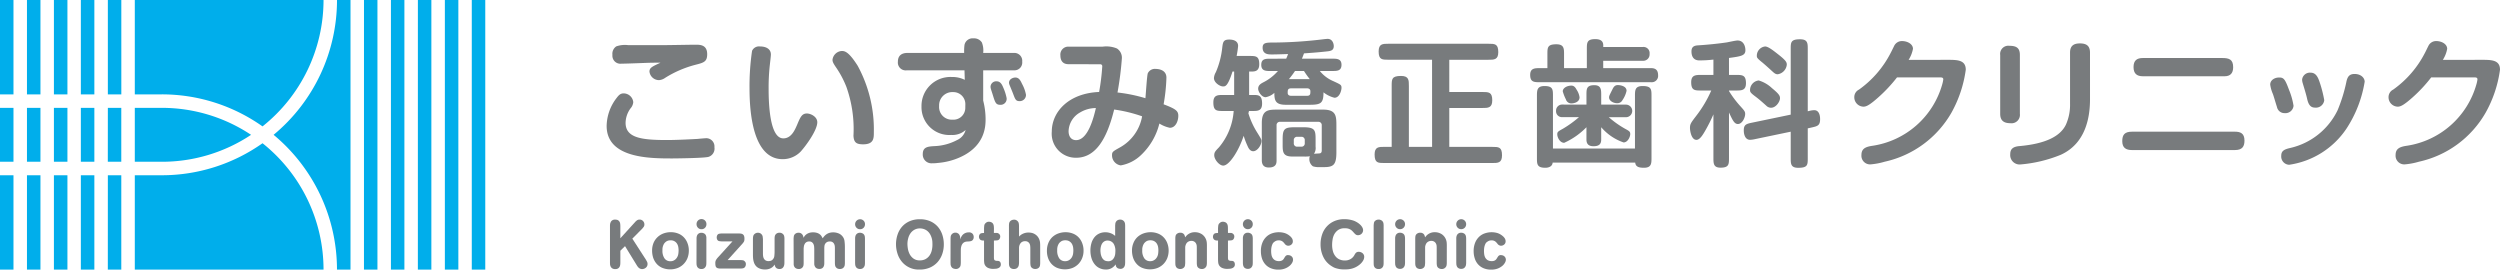 <svg xmlns="http://www.w3.org/2000/svg" width="262.834" height="28.346" viewBox="0 0 262.834 28.346">
  <g id="アートワーク_3" data-name="アートワーク 3" transform="translate(131.417 14.173)">
    <g id="グループ_37" data-name="グループ 37" transform="translate(-131.417 -14.173)">
      <g id="グループ_35" data-name="グループ 35">
        <path id="パス_173" data-name="パス 173" d="M65.218,25.053l1.541-1.694a1.183,1.183,0,0,1,.2-.187.455.455,0,0,1,.292-.086.465.465,0,0,1,.352.151.5.5,0,0,1,.144.36.421.421,0,0,1-.078.259c-.055.072-.106.137-.158.195l-1.032,1.037,1.442,2.234c.037.068.072.135.107.2a.5.5,0,0,1,.05.226.485.485,0,0,1-.177.394.6.6,0,0,1-.39.147.5.5,0,0,1-.205-.04.576.576,0,0,1-.157-.1.931.931,0,0,1-.115-.13,1.325,1.325,0,0,1-.088-.133l-1.235-2.009-.491.482v1.255a1.921,1.921,0,0,1-.012.193.637.637,0,0,1-.06.222.46.46,0,0,1-.159.185.507.507,0,0,1-.3.075.549.549,0,0,1-.318-.075.476.476,0,0,1-.168-.187.709.709,0,0,1-.067-.232c-.005-.079-.007-.146-.007-.2V23.813c0-.057,0-.129.007-.212a.677.677,0,0,1,.067-.238.43.43,0,0,1,.159-.194.517.517,0,0,1,.318-.083,1.132,1.132,0,0,1,.177.021.4.4,0,0,1,.219.13.477.477,0,0,1,.123.262,1.771,1.771,0,0,1,.02.279Z" fill="#787b7d"/>
        <path id="パス_174" data-name="パス 174" d="M68.558,26.351a2.1,2.1,0,0,1,.141-.788,1.817,1.817,0,0,1,.409-.612,1.874,1.874,0,0,1,.627-.4,2.209,2.209,0,0,1,.805-.14,2.065,2.065,0,0,1,.762.143,1.629,1.629,0,0,1,.633.439,1.753,1.753,0,0,1,.342.569,2.093,2.093,0,0,1,.142.784,2.144,2.144,0,0,1-.151.81,1.876,1.876,0,0,1-.416.623,1.814,1.814,0,0,1-.616.4,2.218,2.218,0,0,1-1.63-.029,1.646,1.646,0,0,1-.6-.451,1.858,1.858,0,0,1-.344-.632A2.45,2.45,0,0,1,68.558,26.351ZM70.5,25.264a1.2,1.2,0,0,0-.234.027.69.69,0,0,0-.285.151.766.766,0,0,0-.2.241,1.2,1.2,0,0,0-.1.263,1.092,1.092,0,0,0-.036.238c0,.071,0,.125,0,.158a1.393,1.393,0,0,0,.212.816.724.724,0,0,0,.641.306.7.7,0,0,0,.277-.051.735.735,0,0,0,.2-.115.8.8,0,0,0,.131-.129c.031-.044.058-.077.07-.1a1.011,1.011,0,0,0,.138-.378,3.142,3.142,0,0,0,.03-.363,2.441,2.441,0,0,0-.03-.342,1.08,1.08,0,0,0-.108-.32.8.8,0,0,0-.193-.234.81.81,0,0,0-.21-.119.874.874,0,0,0-.183-.044Z" fill="#787b7d"/>
        <path id="パス_175" data-name="パス 175" d="M73.755,24.1a.5.5,0,0,1-.378-.158.528.528,0,0,1-.146-.368.52.52,0,1,1,1.039,0,.526.526,0,0,1-.15.375A.5.5,0,0,1,73.755,24.1Zm-.524,1a.879.879,0,0,1,.043-.313.546.546,0,0,1,.1-.169.5.5,0,0,1,.371-.144.531.531,0,0,1,.23.047.424.424,0,0,1,.168.114.452.452,0,0,1,.085.154.821.821,0,0,1,.035.163c0,.052,0,.1,0,.143v2.519a1.856,1.856,0,0,1-.014.238.5.5,0,0,1-.094.229.422.422,0,0,1-.192.163.609.609,0,0,1-.215.04.53.53,0,0,1-.209-.036.434.434,0,0,1-.178-.118.493.493,0,0,1-.094-.163.819.819,0,0,1-.037-.177c0-.06-.006-.116-.006-.168Z" fill="#787b7d"/>
        <path id="パス_176" data-name="パス 176" d="M76.5,27.341H77.88l.172.015a.453.453,0,0,1,.168.05,1,1,0,0,1,.121.119.367.367,0,0,1,.074.249.472.472,0,0,1-.054.231.353.353,0,0,1-.237.2,1.449,1.449,0,0,1-.264.028H75.7a1.05,1.05,0,0,1-.229-.032.348.348,0,0,1-.155-.087.333.333,0,0,1-.087-.168,1.347,1.347,0,0,1-.024-.281.623.623,0,0,1,.076-.338,1.8,1.8,0,0,1,.155-.216l1.575-1.735H75.842a2.037,2.037,0,0,1-.243-.029.3.3,0,0,1-.2-.166.529.529,0,0,1-.048-.224.546.546,0,0,1,.042-.2.308.308,0,0,1,.194-.177,1.521,1.521,0,0,1,.247-.033h1.814c.076,0,.152,0,.224.012a.508.508,0,0,1,.2.061.386.386,0,0,1,.141.158.753.753,0,0,1,.053.309c0,.063,0,.118-.008.162a.509.509,0,0,1-.035.13.791.791,0,0,1-.077.126c-.031.043-.074.094-.125.151Z" fill="#787b7d"/>
        <path id="パス_177" data-name="パス 177" d="M82.468,27.579c0,.052,0,.119-.009.2a.712.712,0,0,1-.064.231.477.477,0,0,1-.154.191.463.463,0,0,1-.295.08.543.543,0,0,1-.256-.055.428.428,0,0,1-.148-.129.554.554,0,0,1-.072-.152c-.015-.054-.024-.1-.03-.13-.023.034-.058.078-.1.137a.838.838,0,0,1-.187.172,1.156,1.156,0,0,1-.3.147,1.42,1.42,0,0,1-.442.061,1.547,1.547,0,0,1-.351-.04,1.323,1.323,0,0,1-.282-.1.938.938,0,0,1-.351-.288,1.146,1.146,0,0,1-.181-.372,1.98,1.98,0,0,1-.073-.4c-.009-.134-.014-.26-.014-.375V25.151a1.886,1.886,0,0,1,.021-.277.433.433,0,0,1,.136-.262.594.594,0,0,1,.151-.1.5.5,0,0,1,.211-.042.522.522,0,0,1,.234.047.416.416,0,0,1,.154.119.456.456,0,0,1,.119.255c.012.094.022.187.026.278V26.63c0,.072,0,.156.013.252a.893.893,0,0,0,.069.271.533.533,0,0,0,.178.213.579.579,0,0,0,.339.086.977.977,0,0,0,.2-.028.466.466,0,0,0,.243-.16.6.6,0,0,0,.154-.345,3.885,3.885,0,0,0,.028-.462V25.095a1.488,1.488,0,0,1,.021-.253.456.456,0,0,1,.136-.245.43.43,0,0,1,.148-.093.551.551,0,0,1,.214-.036.52.52,0,0,1,.218.042.638.638,0,0,1,.149.1.442.442,0,0,1,.125.23,1.138,1.138,0,0,1,.026.244Z" fill="#787b7d"/>
        <path id="パス_178" data-name="パス 178" d="M83.433,25.1c0-.082.014-.166.023-.251a.436.436,0,0,1,.119-.238.612.612,0,0,1,.151-.1.556.556,0,0,1,.226-.042.486.486,0,0,1,.253.057.517.517,0,0,1,.155.141.575.575,0,0,1,.084.175c.018.059.028.114.038.161a1.582,1.582,0,0,1,.093-.161.827.827,0,0,1,.18-.187,1.014,1.014,0,0,1,.285-.158,1.205,1.205,0,0,1,.435-.07,1.32,1.32,0,0,1,.446.066.9.9,0,0,1,.293.162.765.765,0,0,1,.171.206c.04.072.076.136.106.193a2.046,2.046,0,0,1,.164-.215,1.214,1.214,0,0,1,.223-.2,1.093,1.093,0,0,1,.306-.151,1.345,1.345,0,0,1,.421-.059,1.445,1.445,0,0,1,.5.088.968.968,0,0,1,.417.273.956.956,0,0,1,.263.542,5.044,5.044,0,0,1,.041.659v1.633a1.782,1.782,0,0,1-.016.243.456.456,0,0,1-.1.233.412.412,0,0,1-.186.141.622.622,0,0,1-.224.04.6.6,0,0,1-.238-.044.4.4,0,0,1-.141-.1.423.423,0,0,1-.123-.236,1.861,1.861,0,0,1-.022-.259V26.112c0-.058,0-.129-.01-.213a.7.7,0,0,0-.066-.241.485.485,0,0,0-.162-.193.507.507,0,0,0-.31-.08.734.734,0,0,0-.205.032.529.529,0,0,0-.34.4,2,2,0,0,0-.022.284v1.524c0,.053,0,.116-.01.191a.6.6,0,0,1-.063.213.43.43,0,0,1-.155.173.509.509,0,0,1-.289.072.683.683,0,0,1-.116-.009.319.319,0,0,1-.086-.022.431.431,0,0,1-.2-.125.6.6,0,0,1-.136-.363c0-.062,0-.117,0-.166V26.184c0-.063-.007-.141-.012-.234a.858.858,0,0,0-.062-.263.552.552,0,0,0-.158-.212.466.466,0,0,0-.3-.09.826.826,0,0,0-.156.017.478.478,0,0,0-.195.1.444.444,0,0,0-.125.155.758.758,0,0,0-.071.187c-.013.065-.021.13-.029.2s-.007.129-.007.187v1.394a2.17,2.17,0,0,1-.015.252.5.5,0,0,1-.107.238.533.533,0,0,1-.144.112.5.5,0,0,1-.249.055.671.671,0,0,1-.081-.006.427.427,0,0,1-.115-.025.438.438,0,0,1-.2-.118.409.409,0,0,1-.1-.162.512.512,0,0,1-.037-.173c0-.058,0-.11,0-.159Z" fill="#787b7d"/>
        <path id="パス_179" data-name="パス 179" d="M90.425,24.1a.5.5,0,0,1-.378-.158.523.523,0,0,1-.145-.368.526.526,0,0,1,.523-.525.518.518,0,0,1,.363.147.508.508,0,0,1,.152.378.525.525,0,0,1-.149.375A.5.5,0,0,1,90.425,24.1Zm-.523,1a.906.906,0,0,1,.042-.313.529.529,0,0,1,.1-.169.5.5,0,0,1,.137-.1.5.5,0,0,1,.233-.047.516.516,0,0,1,.228.047.4.4,0,0,1,.17.114.409.409,0,0,1,.086.154.6.6,0,0,1,.032.163c0,.052.007.1.007.143v2.519a2.058,2.058,0,0,1-.014.238.5.5,0,0,1-.094.229.428.428,0,0,1-.19.163.624.624,0,0,1-.217.04.561.561,0,0,1-.211-.036.454.454,0,0,1-.176-.118.493.493,0,0,1-.094-.163.761.761,0,0,1-.035-.177c0-.06-.007-.116-.007-.168Z" fill="#787b7d"/>
        <path id="パス_180" data-name="パス 180" d="M94.2,25.695a3.148,3.148,0,0,1,.157-1.006,2.439,2.439,0,0,1,.467-.843,2.272,2.272,0,0,1,.785-.579,2.639,2.639,0,0,1,1.108-.217,2.678,2.678,0,0,1,1.06.2,2.279,2.279,0,0,1,.789.555,2.45,2.45,0,0,1,.491.84,3.212,3.212,0,0,1,.17,1.048,3.054,3.054,0,0,1-.174,1.037,2.5,2.5,0,0,1-.5.843,2.34,2.34,0,0,1-.805.566,2.714,2.714,0,0,1-1.088.2,2.287,2.287,0,0,1-1.867-.852,2.536,2.536,0,0,1-.446-.852A3.226,3.226,0,0,1,94.2,25.695Zm2.516-1.681a1.173,1.173,0,0,0-.573.137,1.261,1.261,0,0,0-.413.365,1.643,1.643,0,0,0-.244.526,2.319,2.319,0,0,0-.084.624,3.664,3.664,0,0,0,.051.51,1.96,1.96,0,0,0,.192.559,1.351,1.351,0,0,0,.4.454,1.1,1.1,0,0,0,.666.187,1.243,1.243,0,0,0,.57-.125,1.229,1.229,0,0,0,.416-.35,1.524,1.524,0,0,0,.253-.53,2.619,2.619,0,0,0,.081-.668q0-.087-.006-.249a1.848,1.848,0,0,0-.054-.361,1.906,1.906,0,0,0-.153-.405,1.332,1.332,0,0,0-.291-.378,1.159,1.159,0,0,0-.375-.22A1.252,1.252,0,0,0,96.713,24.014Z" fill="#787b7d"/>
        <path id="パス_181" data-name="パス 181" d="M99.936,25.129a2.515,2.515,0,0,1,.016-.269.464.464,0,0,1,.143-.263.505.505,0,0,1,.136-.093.466.466,0,0,1,.215-.044.41.41,0,0,1,.225.053.4.4,0,0,1,.162.128.819.819,0,0,1,.082.165.563.563,0,0,1,.031.166,1.167,1.167,0,0,1,0,.12v.087a1.317,1.317,0,0,1,.062-.166.8.8,0,0,1,.082-.158.83.83,0,0,1,.319-.317.891.891,0,0,1,.427-.108.5.5,0,0,1,.415.148.514.514,0,0,1,.118.335.461.461,0,0,1-.121.338.394.394,0,0,1-.182.1,1.04,1.04,0,0,1-.2.032c-.051.005-.1.007-.144.007a.64.64,0,0,0-.143.016.581.581,0,0,0-.322.15.71.71,0,0,0-.169.267,1.34,1.34,0,0,0-.068.324c-.006.114-.007.223-.007.324V27.6a2.083,2.083,0,0,1-.021.27.414.414,0,0,1-.126.257.484.484,0,0,1-.38.151.725.725,0,0,1-.188-.03.428.428,0,0,1-.207-.111.51.51,0,0,1-.108-.166.594.594,0,0,1-.044-.187c0-.065-.007-.126-.007-.184Z" fill="#787b7d"/>
        <path id="パス_182" data-name="パス 182" d="M104.491,24.489h.192c.047,0,.087,0,.121,0a.341.341,0,0,1,.086.015c.019.008.044.016.068.027a.746.746,0,0,1,.125.108.349.349,0,0,1,.074.244.422.422,0,0,1-.049.194.307.307,0,0,1-.213.183,2.363,2.363,0,0,1-.4.025v1.789c0,.157.027.255.088.293a.55.55,0,0,0,.286.057.4.4,0,0,1,.177.037.253.253,0,0,1,.111.094.5.5,0,0,1,.05.121.6.6,0,0,1,.013.122.378.378,0,0,1-.084.26.5.5,0,0,1-.2.139.916.916,0,0,1-.248.059c-.09,0-.172.011-.242.011a1.31,1.31,0,0,1-.565-.1.733.733,0,0,1-.291-.241.647.647,0,0,1-.116-.321,3.058,3.058,0,0,1-.019-.34V25.289c-.059,0-.117,0-.176-.007a.483.483,0,0,1-.16-.043.5.5,0,0,1-.047-.03.2.2,0,0,1-.064-.064.435.435,0,0,1-.058-.1.4.4,0,0,1-.028-.153.381.381,0,0,1,.038-.183.309.309,0,0,1,.218-.19,1.55,1.55,0,0,1,.277-.025v-.51c.006-.082.014-.169.023-.26a.41.41,0,0,1,.116-.244c.013-.014.051-.045.11-.094a.439.439,0,0,1,.277-.072.537.537,0,0,1,.2.037.423.423,0,0,1,.18.118.488.488,0,0,1,.091.165.779.779,0,0,1,.035.183c0,.064.01.121.01.174Z" fill="#787b7d"/>
        <path id="パス_183" data-name="パス 183" d="M107.136,24.871c.027-.028.068-.066.119-.114a1.21,1.21,0,0,1,.2-.14,1.524,1.524,0,0,1,.293-.119,1.4,1.4,0,0,1,.385-.05,1.657,1.657,0,0,1,.334.036,1.06,1.06,0,0,1,.336.137,1.109,1.109,0,0,1,.314.284,1.193,1.193,0,0,1,.164.316,1.228,1.228,0,0,1,.066.317c.006.1.011.2.011.284v1.82a1.524,1.524,0,0,1-.02.255.4.4,0,0,1-.117.241.48.48,0,0,1-.155.1.562.562,0,0,1-.218.04.537.537,0,0,1-.358-.116.381.381,0,0,1-.141-.24,2.22,2.22,0,0,1-.027-.271V26.174c0-.082,0-.172-.01-.267a.745.745,0,0,0-.06-.266.523.523,0,0,0-.169-.2.528.528,0,0,0-.323-.083.587.587,0,0,0-.208.032.6.6,0,0,0-.139.069.57.57,0,0,0-.157.169.834.834,0,0,0-.089.2.963.963,0,0,0-.032.212c0,.073,0,.138,0,.2V27.59a1.5,1.5,0,0,1-.022.26.5.5,0,0,1-.1.244.424.424,0,0,1-.181.145.614.614,0,0,1-.229.043l-.07,0a.418.418,0,0,1-.12-.026.427.427,0,0,1-.192-.106.507.507,0,0,1-.1-.16.56.56,0,0,1-.038-.177,1.647,1.647,0,0,1-.008-.167v-3.92a1.882,1.882,0,0,1,.02-.259.46.46,0,0,1,.137-.237.547.547,0,0,1,.175-.1.536.536,0,0,1,.186-.033l.093,0a.391.391,0,0,1,.12.032.488.488,0,0,1,.283.287,1.046,1.046,0,0,1,.035.177c0,.059.008.114.008.161Z" fill="#787b7d"/>
        <path id="パス_184" data-name="パス 184" d="M110.068,26.346a2.046,2.046,0,0,1,.146-.787,1.777,1.777,0,0,1,.4-.611,1.877,1.877,0,0,1,.626-.394,2.225,2.225,0,0,1,.8-.14,2.061,2.061,0,0,1,.761.143,1.656,1.656,0,0,1,.634.438,1.787,1.787,0,0,1,.341.569,2.126,2.126,0,0,1,.141.782,2.043,2.043,0,0,1-.153.809,1.865,1.865,0,0,1-.411.622,1.838,1.838,0,0,1-.617.4,2.226,2.226,0,0,1-1.628-.029,1.682,1.682,0,0,1-.6-.45,1.832,1.832,0,0,1-.34-.632A2.256,2.256,0,0,1,110.068,26.346ZM112,25.261a1.132,1.132,0,0,0-.232.027.684.684,0,0,0-.287.151.71.71,0,0,0-.2.241,1.062,1.062,0,0,0-.1.262,1.384,1.384,0,0,0-.035.238c0,.071,0,.124,0,.158a1.425,1.425,0,0,0,.211.814.723.723,0,0,0,.639.307.716.716,0,0,0,.279-.051.734.734,0,0,0,.2-.115.7.7,0,0,0,.131-.129.791.791,0,0,0,.073-.1,1.081,1.081,0,0,0,.138-.377,2.715,2.715,0,0,0,.028-.363,2.169,2.169,0,0,0-.028-.341,1.136,1.136,0,0,0-.109-.319.771.771,0,0,0-.4-.353.9.9,0,0,0-.186-.043C112.069,25.263,112.028,25.261,112,25.261Z" fill="#787b7d"/>
        <path id="パス_185" data-name="パス 185" d="M117.241,23.726c0-.067.011-.131.016-.194a.394.394,0,0,1,.049-.173.462.462,0,0,1,.189-.206.548.548,0,0,1,.272-.067.532.532,0,0,1,.237.051.515.515,0,0,1,.158.119.421.421,0,0,1,.085.147.588.588,0,0,1,.037.166c0,.057.008.113.008.165v3.853c0,.057-.006.126-.011.2a.69.69,0,0,1-.061.222.469.469,0,0,1-.153.18.457.457,0,0,1-.287.077.947.947,0,0,1-.2-.037.377.377,0,0,1-.176-.12.37.37,0,0,1-.086-.163c-.009-.053-.017-.1-.021-.151a1.418,1.418,0,0,1-.394.374,1.16,1.16,0,0,1-.657.165,1.488,1.488,0,0,1-.6-.122,1.4,1.4,0,0,1-.509-.369,1.9,1.9,0,0,1-.362-.631,2.862,2.862,0,0,1-.039-1.611,1.82,1.82,0,0,1,.291-.609,1.392,1.392,0,0,1,.494-.417,1.484,1.484,0,0,1,.7-.155,1.39,1.39,0,0,1,.355.041,1.585,1.585,0,0,1,.28.093.986.986,0,0,1,.219.122c.062.046.118.086.165.119Zm-.791,1.563a.648.648,0,0,0-.359.094.7.7,0,0,0-.233.241,1.133,1.133,0,0,0-.125.332,1.711,1.711,0,0,0-.04.37,1.385,1.385,0,0,0,.013.209,1.421,1.421,0,0,0,.131.507.714.714,0,0,0,.152.221.544.544,0,0,0,.26.165.945.945,0,0,0,.243.037.636.636,0,0,0,.448-.146.849.849,0,0,0,.232-.332,1.162,1.162,0,0,0,.081-.362c.006-.118.012-.2.012-.233a1.473,1.473,0,0,0-.137-.679.737.737,0,0,0-.166-.226.8.8,0,0,0-.187-.126.716.716,0,0,0-.181-.058A.984.984,0,0,0,116.45,25.289Z" fill="#787b7d"/>
        <path id="パス_186" data-name="パス 186" d="M119.011,26.346a2.028,2.028,0,0,1,.146-.787,1.772,1.772,0,0,1,.4-.611,1.872,1.872,0,0,1,.627-.394,2.218,2.218,0,0,1,.8-.14,2.06,2.06,0,0,1,.763.143,1.646,1.646,0,0,1,.631.438,1.772,1.772,0,0,1,.344.569,2.227,2.227,0,0,1-.01,1.591,1.887,1.887,0,0,1-.414.622,1.854,1.854,0,0,1-.616.4,2.231,2.231,0,0,1-1.63-.029,1.624,1.624,0,0,1-.592-.45,1.788,1.788,0,0,1-.342-.632A2.372,2.372,0,0,1,119.011,26.346Zm1.933-1.085a1.171,1.171,0,0,0-.232.027.69.69,0,0,0-.285.151.772.772,0,0,0-.2.241,1.123,1.123,0,0,0-.1.262,1.165,1.165,0,0,0-.039.238c0,.071,0,.124,0,.158a1.379,1.379,0,0,0,.213.814.72.72,0,0,0,.634.307.738.738,0,0,0,.284-.051.846.846,0,0,0,.332-.244c.031-.044.056-.078.07-.1a.988.988,0,0,0,.137-.377,2.879,2.879,0,0,0,.027-.363,2.294,2.294,0,0,0-.027-.341,1.024,1.024,0,0,0-.11-.319.74.74,0,0,0-.191-.234.834.834,0,0,0-.211-.119.847.847,0,0,0-.184-.043C121.009,25.263,120.97,25.261,120.944,25.261Z" fill="#787b7d"/>
        <path id="パス_187" data-name="パス 187" d="M126.885,27.62a1.615,1.615,0,0,1-.02.248.472.472,0,0,1-.1.226.531.531,0,0,1-.15.127.5.5,0,0,1-.266.061.564.564,0,0,1-.234-.047.657.657,0,0,1-.154-.1.409.409,0,0,1-.115-.24,1.572,1.572,0,0,1-.022-.241V26.058c0-.074,0-.148-.009-.224a.618.618,0,0,0-.067-.223.506.506,0,0,0-.2-.215.557.557,0,0,0-.285-.072.642.642,0,0,0-.393.122.54.54,0,0,0-.15.168.837.837,0,0,0-.08.188.753.753,0,0,0-.034.19v1.665c-.007.081-.014.163-.023.244a.405.405,0,0,1-.109.222.556.556,0,0,1-.178.119.575.575,0,0,1-.209.04.481.481,0,0,1-.184-.03.414.414,0,0,1-.19-.106.429.429,0,0,1-.1-.16.542.542,0,0,1-.04-.177c0-.06-.007-.113-.007-.162V25.084a1.518,1.518,0,0,1,.023-.269.413.413,0,0,1,.154-.241.729.729,0,0,1,.133-.072.505.505,0,0,1,.2-.036c.021,0,.048,0,.084,0a.452.452,0,0,1,.133.036.4.4,0,0,1,.236.213,2.1,2.1,0,0,1,.074.236c.027-.039.067-.087.117-.149a.991.991,0,0,1,.2-.177,1.231,1.231,0,0,1,.29-.148,1.109,1.109,0,0,1,.4-.062,1.35,1.35,0,0,1,.45.065,1.523,1.523,0,0,1,.308.151,1.211,1.211,0,0,1,.283.279,1.329,1.329,0,0,1,.16.307,1.306,1.306,0,0,1,.064.3c.007.1.012.188.012.27Z" fill="#787b7d"/>
        <path id="パス_188" data-name="パス 188" d="M129.1,24.489h.188c.053,0,.094,0,.127,0a.316.316,0,0,1,.084.015c.019.008.045.016.066.027a.616.616,0,0,1,.128.108.354.354,0,0,1,.074.244.435.435,0,0,1-.049.194.31.31,0,0,1-.211.183,2.4,2.4,0,0,1-.407.025v1.789c0,.157.029.255.088.293a.553.553,0,0,0,.286.057.442.442,0,0,1,.181.037.277.277,0,0,1,.106.094.357.357,0,0,1,.05.121.538.538,0,0,1,.014.122.373.373,0,0,1-.084.26.525.525,0,0,1-.2.139.955.955,0,0,1-.256.059c-.088,0-.168.011-.24.011a1.3,1.3,0,0,1-.561-.1.733.733,0,0,1-.293-.241.722.722,0,0,1-.115-.321,3.064,3.064,0,0,1-.02-.34V25.289c-.06,0-.121,0-.175-.007a.432.432,0,0,1-.159-.043.2.2,0,0,1-.047-.03.269.269,0,0,1-.069-.064.718.718,0,0,1-.057-.1.406.406,0,0,1-.024-.153.394.394,0,0,1,.037-.183.308.308,0,0,1,.22-.19,1.518,1.518,0,0,1,.274-.025v-.51c.007-.082.013-.169.024-.26a.418.418,0,0,1,.113-.244c.015-.014.053-.045.112-.094a.439.439,0,0,1,.275-.072.54.54,0,0,1,.2.037.411.411,0,0,1,.18.118.515.515,0,0,1,.094.165.9.9,0,0,1,.035.183c.005.064.007.121.007.174Z" fill="#787b7d"/>
        <path id="パス_189" data-name="パス 189" d="M131.192,24.094a.485.485,0,0,1-.374-.157.525.525,0,0,1-.148-.367.521.521,0,0,1,.522-.525.5.5,0,0,1,.362.147.49.49,0,0,1,.154.378.512.512,0,0,1-.149.374A.5.5,0,0,1,131.192,24.094Zm-.522,1a.833.833,0,0,1,.044-.312.585.585,0,0,1,.1-.169.524.524,0,0,1,.14-.1.5.5,0,0,1,.233-.047.522.522,0,0,1,.228.047.428.428,0,0,1,.17.114.449.449,0,0,1,.084.154.734.734,0,0,1,.031.162.926.926,0,0,1,.008.143V27.6a2.032,2.032,0,0,1-.013.237.53.53,0,0,1-.093.229.434.434,0,0,1-.193.163.616.616,0,0,1-.217.04.547.547,0,0,1-.207-.036.477.477,0,0,1-.179-.117.517.517,0,0,1-.092-.164.7.7,0,0,1-.035-.176q-.009-.09-.009-.168Z" fill="#787b7d"/>
        <path id="パス_190" data-name="パス 190" d="M134.468,27.452a.684.684,0,0,0,.228-.032.535.535,0,0,0,.158-.083.591.591,0,0,0,.1-.108c.026-.037.05-.077.073-.115a1.269,1.269,0,0,1,.131-.193.322.322,0,0,1,.268-.1.638.638,0,0,1,.177.028.475.475,0,0,1,.169.09.465.465,0,0,1,.124.155.487.487,0,0,1,.045.216.666.666,0,0,1-.091.312,1.159,1.159,0,0,1-.286.339,1.665,1.665,0,0,1-.48.274,1.858,1.858,0,0,1-.674.112,2.024,2.024,0,0,1-.823-.155,1.57,1.57,0,0,1-.574-.417,1.756,1.756,0,0,1-.34-.615,2.5,2.5,0,0,1-.11-.746,2.291,2.291,0,0,1,.155-.893,1.76,1.76,0,0,1,.413-.621,1.625,1.625,0,0,1,.6-.367,2.2,2.2,0,0,1,.725-.118,2.175,2.175,0,0,1,.6.085,1.616,1.616,0,0,1,.564.318,1.043,1.043,0,0,1,.232.273.582.582,0,0,1,.068.274.425.425,0,0,1-.148.343.487.487,0,0,1-.327.125.385.385,0,0,1-.193-.044.524.524,0,0,1-.137-.1.709.709,0,0,1-.066-.079.378.378,0,0,0-.063-.079.843.843,0,0,0-.187-.17.644.644,0,0,0-.366-.09.655.655,0,0,0-.4.116,1.1,1.1,0,0,0-.123.093.506.506,0,0,0-.126.173,1.317,1.317,0,0,0-.1.293,1.985,1.985,0,0,0-.043.446,2.127,2.127,0,0,0,.029.368.938.938,0,0,0,.119.344.719.719,0,0,0,.253.252A.823.823,0,0,0,134.468,27.452Z" fill="#787b7d"/>
        <path id="パス_191" data-name="パス 191" d="M141.362,24a1.141,1.141,0,0,0-.687.187,1.365,1.365,0,0,0-.4.453,1.7,1.7,0,0,0-.179.561,3.476,3.476,0,0,0-.045.517,2.508,2.508,0,0,0,.1.748,1.476,1.476,0,0,0,.286.521,1.076,1.076,0,0,0,.421.3,1.346,1.346,0,0,0,.513.1,1.182,1.182,0,0,0,.6-.141,1.047,1.047,0,0,0,.375-.349c.023-.038.046-.075.064-.11a1.022,1.022,0,0,1,.066-.112.556.556,0,0,1,.127-.134.4.4,0,0,1,.245-.067.631.631,0,0,1,.382.129.486.486,0,0,1,.139.165.448.448,0,0,1,.055.23c0,.023,0,.059-.008.105a1.09,1.09,0,0,1-.041.161,1.221,1.221,0,0,1-.167.283,1.434,1.434,0,0,1-.23.241,2.1,2.1,0,0,1-.41.279,2.05,2.05,0,0,1-.416.166,2.576,2.576,0,0,1-.408.076c-.129.011-.258.017-.377.017a3.3,3.3,0,0,1-.494-.031,3.1,3.1,0,0,1-.369-.081,1.561,1.561,0,0,1-.274-.1,1.93,1.93,0,0,1-.192-.109,2.334,2.334,0,0,1-.451-.348,2.229,2.229,0,0,1-.386-.5,2.817,2.817,0,0,1-.266-.663,3.056,3.056,0,0,1-.1-.815A3.157,3.157,0,0,1,139,24.651a2.315,2.315,0,0,1,1.275-1.4,2.6,2.6,0,0,1,1.067-.208,2.979,2.979,0,0,1,.564.051,2.735,2.735,0,0,1,.471.129,2.475,2.475,0,0,1,.322.166,1.964,1.964,0,0,1,.3.23,1.135,1.135,0,0,1,.221.281.607.607,0,0,1,.087.3.493.493,0,0,1-.05.223.569.569,0,0,1-.127.169.553.553,0,0,1-.166.1.534.534,0,0,1-.179.035.393.393,0,0,1-.265-.082,1.543,1.543,0,0,1-.134-.126c-.026-.029-.054-.057-.079-.087s-.049-.057-.079-.086a.987.987,0,0,0-.1-.1.764.764,0,0,0-.164-.118,1.171,1.171,0,0,0-.254-.1A1.349,1.349,0,0,0,141.362,24Z" fill="#787b7d"/>
        <path id="パス_192" data-name="パス 192" d="M145.465,27.642c0,.038,0,.092-.008.165a.587.587,0,0,1-.054.213.475.475,0,0,1-.461.262.54.54,0,0,1-.3-.069.427.427,0,0,1-.159-.169.541.541,0,0,1-.058-.209c0-.071-.007-.134-.007-.188V23.7a2.548,2.548,0,0,1,.03-.259.364.364,0,0,1,.143-.237.508.508,0,0,1,.346-.115l.083,0a.462.462,0,0,1,.14.043.418.418,0,0,1,.175.115.521.521,0,0,1,.092.155.693.693,0,0,1,.032.168c.005.058.008.111.008.159Z" fill="#787b7d"/>
        <path id="パス_193" data-name="パス 193" d="M147.2,24.094a.491.491,0,0,1-.377-.157.52.52,0,0,1-.147-.367.526.526,0,0,1,.524-.525.512.512,0,0,1,.361.147.5.5,0,0,1,.155.378.512.512,0,0,1-.154.374A.491.491,0,0,1,147.2,24.094Zm-.524,1a.806.806,0,0,1,.046-.312.475.475,0,0,1,.1-.169.513.513,0,0,1,.136-.1.5.5,0,0,1,.233-.047.539.539,0,0,1,.231.047.406.406,0,0,1,.168.114.438.438,0,0,1,.086.154.734.734,0,0,1,.031.162,1.306,1.306,0,0,1,.01.143V27.6a2.017,2.017,0,0,1-.017.237.525.525,0,0,1-.091.229.425.425,0,0,1-.2.163.586.586,0,0,1-.212.04.549.549,0,0,1-.21-.036.454.454,0,0,1-.179-.117.427.427,0,0,1-.089-.164.7.7,0,0,1-.04-.176c0-.06-.006-.116-.006-.168Z" fill="#787b7d"/>
        <path id="パス_194" data-name="パス 194" d="M152.106,27.62a1.5,1.5,0,0,1-.019.248.452.452,0,0,1-.1.226.577.577,0,0,1-.15.127.509.509,0,0,1-.266.061.537.537,0,0,1-.233-.047.58.58,0,0,1-.156-.1.438.438,0,0,1-.117-.24,2.035,2.035,0,0,1-.02-.241V26.058a2.115,2.115,0,0,0-.009-.224.618.618,0,0,0-.067-.223.506.506,0,0,0-.2-.215.555.555,0,0,0-.286-.072.645.645,0,0,0-.391.122.549.549,0,0,0-.152.168.941.941,0,0,0-.08.188.748.748,0,0,0-.032.19c0,.062,0,.119,0,.172v1.493c-.008.081-.013.163-.023.244a.4.4,0,0,1-.108.222.48.48,0,0,1-.18.119.565.565,0,0,1-.207.04.487.487,0,0,1-.185-.03.414.414,0,0,1-.19-.106.474.474,0,0,1-.1-.16.6.6,0,0,1-.039-.177c-.005-.06-.007-.113-.007-.162V25.084a1.865,1.865,0,0,1,.022-.269.421.421,0,0,1,.158-.241.657.657,0,0,1,.132-.072.5.5,0,0,1,.2-.036c.019,0,.047,0,.084,0a.437.437,0,0,1,.13.036.4.4,0,0,1,.237.213c.033.09.056.168.074.236.026-.039.068-.087.117-.149a1.006,1.006,0,0,1,.2-.177,1.185,1.185,0,0,1,.289-.148,1.109,1.109,0,0,1,.4-.062,1.313,1.313,0,0,1,.448.065,1.435,1.435,0,0,1,.309.151,1.174,1.174,0,0,1,.283.279,1.151,1.151,0,0,1,.158.307,1.175,1.175,0,0,1,.067.3c.006.1.011.188.011.27Z" fill="#787b7d"/>
        <path id="パス_195" data-name="パス 195" d="M153.626,24.094a.5.5,0,0,1-.377-.157.519.519,0,0,1-.146-.367.526.526,0,0,1,.523-.525.519.519,0,0,1,.516.525.522.522,0,0,1-.151.374A.5.5,0,0,1,153.626,24.094Zm-.523,1a.854.854,0,0,1,.044-.312.633.633,0,0,1,.1-.169.541.541,0,0,1,.14-.1.484.484,0,0,1,.231-.047.525.525,0,0,1,.23.047.406.406,0,0,1,.168.114.4.4,0,0,1,.086.154.879.879,0,0,1,.033.162c0,.053.008.1.008.143V27.6a1.526,1.526,0,0,1-.018.237.482.482,0,0,1-.092.229.424.424,0,0,1-.193.163.6.6,0,0,1-.213.04.526.526,0,0,1-.207-.036.448.448,0,0,1-.181-.117.513.513,0,0,1-.091-.164.8.8,0,0,1-.037-.176c0-.06-.007-.116-.007-.168Z" fill="#787b7d"/>
        <path id="パス_196" data-name="パス 196" d="M156.839,27.452a.714.714,0,0,0,.232-.032.505.505,0,0,0,.155-.083.476.476,0,0,0,.1-.108,1.341,1.341,0,0,0,.076-.115,1.335,1.335,0,0,1,.13-.193.321.321,0,0,1,.267-.1.662.662,0,0,1,.178.028.477.477,0,0,1,.292.245.517.517,0,0,1,.049.216.714.714,0,0,1-.1.312,1.182,1.182,0,0,1-.284.339,1.723,1.723,0,0,1-.478.274,1.889,1.889,0,0,1-.678.112,2.021,2.021,0,0,1-.823-.155,1.622,1.622,0,0,1-.574-.417,1.7,1.7,0,0,1-.337-.615,2.411,2.411,0,0,1-.114-.746,2.347,2.347,0,0,1,.155-.893,1.789,1.789,0,0,1,.414-.621,1.609,1.609,0,0,1,.607-.367,2.208,2.208,0,0,1,1.319-.033,1.6,1.6,0,0,1,.561.318.95.95,0,0,1,.234.273.584.584,0,0,1,.07.274.423.423,0,0,1-.149.343.483.483,0,0,1-.326.125.363.363,0,0,1-.191-.044.5.5,0,0,1-.139-.1.389.389,0,0,1-.064-.079.473.473,0,0,0-.067-.079.792.792,0,0,0-.186-.17.647.647,0,0,0-.368-.09.8.8,0,0,0-.2.025.761.761,0,0,0-.191.091,1.115,1.115,0,0,0-.127.093.546.546,0,0,0-.123.173,1.484,1.484,0,0,0-.1.293,2.059,2.059,0,0,0-.041.446,2.338,2.338,0,0,0,.027.368,1.037,1.037,0,0,0,.117.344.75.75,0,0,0,.252.252A.848.848,0,0,0,156.839,27.452Z" fill="#787b7d"/>
      </g>
      <g id="グループ_36" data-name="グループ 36">
        <path id="パス_197" data-name="パス 197" d="M74.481,16.494c-.5.133-3.492.163-3.787.163-2.347,0-6.916,0-6.916-3.42a4.934,4.934,0,0,1,1.042-2.929c.236-.313.413-.49.743-.49a1.022,1.022,0,0,1,1.014.921,1.137,1.137,0,0,1-.285.653,2.653,2.653,0,0,0-.522,1.516c0,1.592,1.679,1.814,4.343,1.814,1.163,0,2.911-.1,3.225-.117.15-.016.789-.075.935-.075a.865.865,0,0,1,.838.952A.907.907,0,0,1,74.481,16.494ZM68.105,6.605c-1.891.073-2.514.089-2.765.089a.842.842,0,0,1-.953-.924.935.935,0,0,1,.4-.891,2.684,2.684,0,0,1,1.252-.133h3.689c.534,0,2.912-.046,3.4-.046.465,0,1.221,0,1.221,1,0,.8-.374.892-1.252,1.116a11.336,11.336,0,0,0-3.168,1.369,1.257,1.257,0,0,1-.635.239,1.012,1.012,0,0,1-1.014-.894c0-.417.3-.537,1.161-.938C69.085,6.589,68.7,6.589,68.105,6.605Z" fill="#787b7d"/>
        <path id="パス_198" data-name="パス 198" d="M78.8,9.3a25.55,25.55,0,0,1,.267-3.956.8.8,0,0,1,.819-.461c.678,0,1.16.282,1.16.847,0,.166-.076.775-.118,1.162a21.846,21.846,0,0,0-.12,2.439c0,1.5.1,5.217,1.545,5.217.847,0,1.216-.893,1.443-1.409.342-.819.506-1.207,1.039-1.207.389,0,1.09.328,1.09.923,0,.829-1.175,2.452-1.756,3.091a2.625,2.625,0,0,1-1.89.788C79.12,16.73,78.8,11.706,78.8,9.3Zm10.93,4.936a13.284,13.284,0,0,0-.745-5.1,10.106,10.106,0,0,0-1.1-2.067c-.283-.417-.361-.581-.361-.786a1.044,1.044,0,0,1,.967-.921c.3,0,.716.028,1.684,1.56a14.026,14.026,0,0,1,1.695,6.99c0,.623,0,1.262-1.131,1.262C90.079,15.169,89.754,15.022,89.726,14.232Z" fill="#787b7d"/>
        <path id="パス_199" data-name="パス 199" d="M106.681,5.564a.827.827,0,0,1,.787.919.816.816,0,0,1-.787.91h-3.315v3.183a7.906,7.906,0,0,1,.252,1.948c0,.757-.031,3.107-3.258,4.237a7.138,7.138,0,0,1-1.773.37,3.285,3.285,0,0,1-.549.033.916.916,0,0,1-1.023-.969c0-.741.535-.787,1.177-.831a5.512,5.512,0,0,0,2.432-.642,1.592,1.592,0,0,0,.894-1.055,2.067,2.067,0,0,1-1.513.521,2.927,2.927,0,0,1-3.125-3,3.044,3.044,0,0,1,3.179-3.094,2.946,2.946,0,0,1,1.372.3l-.03-1h-6.07a.825.825,0,0,1-.932-.91c0-.651.41-.919,1.008-.919h5.959a5.239,5.239,0,0,1,.035-.847.871.871,0,0,1,.948-.685.969.969,0,0,1,.878.431,2.293,2.293,0,0,1,.139,1.1Zm-5.19,5.382a1.263,1.263,0,0,0-1.3-1.263,1.386,1.386,0,0,0-1.457,1.457,1.33,1.33,0,0,0,1.4,1.441,1.251,1.251,0,0,0,1.351-1.292Zm3.985-1.74a5.137,5.137,0,0,1,.353,1.1.632.632,0,0,1-.666.713c-.46,0-.537-.225-.789-1.041-.027-.1-.184-.551-.208-.67a.749.749,0,0,1-.027-.193.591.591,0,0,1,.649-.565C105.194,8.552,105.358,8.922,105.476,9.206Zm1.976-.386a3.829,3.829,0,0,1,.414,1.145.654.654,0,0,1-.678.668c-.42,0-.462-.222-.714-.875-.109-.269-.288-.7-.362-.892a.9.9,0,0,1-.031-.165c0-.356.373-.55.671-.55C107.124,8.151,107.289,8.463,107.452,8.82Z" fill="#787b7d"/>
        <path id="パス_200" data-name="パス 200" d="M112.327,6.748c-.492,0-.844-.267-.844-.92a.83.83,0,0,1,.844-.925h3.615a2.907,2.907,0,0,1,1.485.194,1.151,1.151,0,0,1,.52,1.027,33.5,33.5,0,0,1-.46,3.6,16.485,16.485,0,0,1,2.934.6c.044-.418.161-2.365.251-2.618a.825.825,0,0,1,.829-.461c.228,0,1.129.06,1.129.921a18.922,18.922,0,0,1-.295,2.8c1.293.49,1.545.7,1.545,1.206,0,.532-.268,1.262-.891,1.262a3.3,3.3,0,0,1-1.1-.446,6.772,6.772,0,0,1-1.914,3.3,4.1,4.1,0,0,1-2.145,1.1,1.064,1.064,0,0,1-.918-1.07c0-.357.086-.4.857-.833a4.661,4.661,0,0,0,2.305-3.256,15.084,15.084,0,0,0-2.939-.714c-.748,3.033-1.919,5.07-4,5.07a2.528,2.528,0,0,1-2.557-2.748c0-2.069,1.752-4.032,4.977-4.168a23.337,23.337,0,0,0,.33-2.706.2.2,0,0,0-.219-.207Zm1.235,5.07a2.339,2.339,0,0,0-1.218,1.963c0,.61.311.952.788.952,1.277,0,1.871-2.468,2.083-3.373A3.235,3.235,0,0,0,113.562,11.818Z" fill="#787b7d"/>
        <path id="パス_201" data-name="パス 201" d="M129.751,9.985V7.519h-.172c-.5,1.568-.756,1.568-1,1.568-.33,0-.953-.4-.953-.883a1.406,1.406,0,0,1,.2-.612A8.828,8.828,0,0,0,128.5,5c.073-.57.112-.841.729-.841.252,0,.938.043.938.67a9.572,9.572,0,0,1-.156,1.054h1.338c.67,0,1.041,0,1.041.87,0,.768-.512.768-.823.768h-.242V9.985h.413c.555,0,.95,0,.95.9,0,.783-.47.783-.98.783h-.4c-.012.071-.043.184-.06.243a8.325,8.325,0,0,0,.9,1.982c.459.739.472.768.472.939,0,.456-.455,1.068-.856,1.068-.355,0-.516-.342-.612-.569a7.827,7.827,0,0,1-.4-1.054c-.525,1.6-1.522,3.133-2.15,3.133-.415,0-.944-.641-.944-1.082,0-.313.1-.428.5-.842a6.639,6.639,0,0,0,1.543-3.818H128.62c-.695,0-1.055,0-1.055-.9,0-.784.463-.784,1.055-.784Zm5.471-3.816c.1-.216.117-.274.2-.488-1.227.043-1.5.043-1.723.043-.328,0-.955,0-.955-.712,0-.54.383-.54,1.234-.54a45.029,45.029,0,0,0,4.78-.3c.23-.027.685-.085.822-.085.52,0,.644.528.644.755,0,.484-.355.526-.781.569s-.869.1-2.349.2c-.074.2-.149.4-.219.559h3.148c.457,0,1.014-.029,1.014.639s-.482.654-1.014.654h-1.265a3.646,3.646,0,0,0,1.427,1.072c.762.354.852.383.852.7,0,.272-.2,1.042-.74,1.042a3,3,0,0,1-1.154-.571c0,1.169-.284,1.31-1.5,1.31h-2.466c-1.082,0-1.2-.454-1.2-1.252a1.847,1.847,0,0,1-.921.456c-.4,0-.784-.558-.78-.9,0-.359.283-.528.522-.654a5.052,5.052,0,0,0,1.554-1.2h-.74c-.525,0-1.011,0-1.011-.654s.486-.639,1.011-.639Zm3.519,11.4a1.954,1.954,0,0,1-.709-.084.915.915,0,0,1-.375-.77.572.572,0,0,1,.059-.287,3.557,3.557,0,0,1-.684.028h-1.183c-1,0-1-.526-1-1.281V14.66c0-1.112.188-1.281,1.283-1.281h.9c1.221,0,1.281.312,1.281,1.281v.77a1.073,1.073,0,0,1-.171.74c.07-.014.453-.028.584-.043.16-.013.234-.113.234-.314V13.176a.344.344,0,0,0-.375-.369h-4.006a.341.341,0,0,0-.369.369v3.665c0,.269,0,.769-.813.769-.541,0-.738-.3-.738-.769V12.935c0-1.411.7-1.411,1.709-1.411H139.1c1.4,0,1.4.7,1.4,1.74V16c0,1.312-.295,1.569-1.293,1.569Zm-2.992-8.281c-.37,0-.37.2-.37.485,0,.158.1.3.37.3H137.4c.366,0,.366-.2.366-.487,0-.157-.1-.3-.366-.3Zm1.955-.967a8.767,8.767,0,0,1-.611-.857h-.944a9.825,9.825,0,0,1-.642.857Zm-.9,7.1a.339.339,0,0,0,.371-.37v-.3a.34.34,0,0,0-.371-.37h-.412a.338.338,0,0,0-.37.37v.3a.34.34,0,0,0,.37.37Z" fill="#787b7d"/>
        <path id="パス_202" data-name="パス 202" d="M150.557,6.28H145.98c-.67,0-1.038,0-1.038-.869,0-.811.428-.811,1.038-.811h10.489c.686,0,1.05,0,1.05.884,0,.8-.438.8-1.05.8h-4.1V9.672h3.465c.67,0,1.052,0,1.052.869,0,.812-.441.812-1.052.812h-3.465v4.09h4.5c.688,0,1.043,0,1.043.884,0,.812-.428.812-1.043.812h-11.31c-.684,0-1.041,0-1.041-.9,0-.8.429-.8,1.041-.8h.754v-6.4c0-.713,0-1.055.982-1.055.826,0,.826.442.826,1.055v6.4h2.441Z" fill="#787b7d"/>
        <path id="パス_203" data-name="パス 203" d="M166.831,7.166v-2c0-.669,0-1.053.883-1.053s.855.527.838.825h4.174a.644.644,0,0,1,.7.727.668.668,0,0,1-.7.726h-4.174v.772h5.032c.5,0,.739.228.739.768a.667.667,0,0,1-.739.712H161.908c-.608,0-1.035,0-1.035-.769,0-.711.5-.711,1.035-.711h.776V5.709c0-.71,0-1.053.94-1.053.81,0,.81.455.81,1.053V7.166ZM171.89,10.1c0-.6,0-1.054.8-1.054.938,0,.938.355.938,1.054v6.483c0,.6,0,1.055-.8,1.055-.569,0-.871-.127-.912-.543h-8.68c-.042.484-.553.543-.767.543-.885,0-.885-.385-.885-1.055V10.1c0-.584,0-1.054.792-1.054.891,0,.891.37.891,1.054v5.515h8.622Zm-5.1.9V10c0-.641,0-1.044.826-1.044.725,0,.725.487.725,1.044v1h2.625a.662.662,0,0,1,0,1.323h-1.826a9.923,9.923,0,0,0,1.733,1.226c.418.229.52.284.52.556s-.257.87-.7.87a5.391,5.391,0,0,1-2.353-1.6v1.3c0,.414-.168.7-.811.7-.482,0-.74-.214-.74-.7v-1.3a7.646,7.646,0,0,1-2.338,1.639c-.468,0-.729-.586-.729-.884,0-.258.058-.3.6-.6a11.311,11.311,0,0,0,1.681-1.214h-1.77a.615.615,0,0,1-.638-.655.632.632,0,0,1,.638-.668Zm-1.026-1.555a1.873,1.873,0,0,1,.3.783c0,.527-.607.643-.838.643a.588.588,0,0,1-.6-.428,4.533,4.533,0,0,1-.328-.842c0-.34.44-.6.912-.6C165.52,9,165.661,9.26,165.762,9.444Zm5.243.1a2.776,2.776,0,0,1-.43.98.6.6,0,0,1-.553.327c-.418,0-.857-.255-.857-.611,0-.172.085-.3.371-.882.127-.256.272-.414.541-.414S171.005,9.046,171.005,9.546Z" fill="#787b7d"/>
        <path id="パス_204" data-name="パス 204" d="M180.138,6.265a12.592,12.592,0,0,1-1.479.086c-.6,0-.828-.413-.828-.94,0-.429.2-.61.656-.641,1.141-.071,2.194-.186,3.061-.313.174-.029.914-.2,1.127-.2.638,0,.826.612.826,1.025,0,.569-.467.641-1.726.812V7.877h.728c.659,0,1.056,0,1.056.869,0,.77-.47.77-1.056.77h-.728v.057a10.661,10.661,0,0,0,1.212,1.61c.416.457.488.555.488.8,0,.386-.313,1.055-.761,1.055-.381,0-.565-.413-.939-1.212v4.762c0,.683,0,1.039-.895,1.039-.742,0-.742-.457-.742-1.039V12.023a16.059,16.059,0,0,1-.826,1.654c-.284.5-.6,1.027-.958,1.027-.539,0-.681-.957-.681-1.257,0-.412.113-.555.657-1.267a12.536,12.536,0,0,0,1.582-2.664h-1.055c-.673,0-1.055,0-1.055-.87,0-.769.486-.769,1.055-.769h1.281Zm8.126,5.787V5.168c0-.711,0-1.038.982-1.038.81,0,.81.425.81,1.038V11.7l.226-.056a2.111,2.111,0,0,1,.472-.059c.368,0,.6.344.6.94,0,.686-.285.743-.912.884l-.386.086V16.6c0,.741,0,1.041-1.008,1.041-.784,0-.784-.428-.784-1.041V13.845l-3.71.772A3.023,3.023,0,0,1,184,14.7c-.5,0-.669-.513-.669-1,0-.611.282-.682.915-.813ZM184.9,8.459a3.48,3.48,0,0,1,1.385.8c.74.613.854.8.854,1.068,0,.342-.412,1-.94,1a.694.694,0,0,1-.5-.212c-.387-.344-.713-.642-1.111-.941-.5-.373-.6-.485-.6-.687A1.022,1.022,0,0,1,184.9,8.459Zm.677-3.573c.325,0,.891.455,1.293.769.939.726.982.9.982,1.153a1.132,1.132,0,0,1-.955,1c-.17,0-.295-.056-.526-.269-.486-.444-.785-.712-1.057-.942-.552-.441-.611-.54-.611-.7A.977.977,0,0,1,185.572,4.886Z" fill="#787b7d"/>
        <path id="パス_205" data-name="パス 205" d="M204.721,6.289c1.044,0,1.948,0,1.948,1.042a12.833,12.833,0,0,1-1.5,4.505A10.74,10.74,0,0,1,198.149,17a7.354,7.354,0,0,1-1.5.283.911.911,0,0,1-.949-.995c0-.685.471-.864,1.2-.967a9,9,0,0,0,7.286-6.424,3.537,3.537,0,0,0,.119-.552c0-.192-.168-.206-.3-.206h-4.567a15.679,15.679,0,0,1-1.98,2.111c-.936.832-1.266.964-1.545.964a.987.987,0,0,1-.964-.994.876.876,0,0,1,.493-.8,10.732,10.732,0,0,0,3.314-3.824c.073-.132.268-.532.385-.772a.9.9,0,0,1,.834-.506c.538,0,1.142.3,1.142.819a3.342,3.342,0,0,1-.46,1.16Z" fill="#787b7d"/>
        <path id="パス_206" data-name="パス 206" d="M212.357,11.97a.885.885,0,0,1-1.012.982c-.7,0-1.057-.3-1.057-.982V5.784a.861.861,0,0,1,.98-.968c.79,0,1.089.284,1.089.968Zm7.373-1.532c0,1.934-.465,4.64-3.061,5.83a14.3,14.3,0,0,1-4.3,1.025.989.989,0,0,1-1.025-1.086c0-.522.268-.788.964-.847,2.664-.238,4.269-.981,4.883-2.243a5.056,5.056,0,0,0,.44-2.2V5.532c0-.64.3-.968,1.041-.968.7,0,1.057.268,1.057.968Z" fill="#787b7d"/>
        <path id="パス_207" data-name="パス 207" d="M234.96,13.844c.594,0,1.01.178,1.01.937,0,.609-.221.995-1.01.995H224.15c-.643,0-1.029-.236-1.029-.938,0-.669.251-.994,1.029-.994ZM233.622,6.1c.7,0,1.158.12,1.158.966,0,.61-.281.952-.9.952h-8.591c-.641,0-.983-.284-.983-.967,0-.7.359-.951.983-.951Z" fill="#787b7d"/>
        <path id="パス_208" data-name="パス 208" d="M240.663,9.471a7.357,7.357,0,0,1,.465,1.651.856.856,0,0,1-.94.772.8.8,0,0,1-.8-.637c-.194-.6-.328-1.1-.434-1.385a3.637,3.637,0,0,1-.279-.98c0-.432.413-.744.949-.744C240.114,8.148,240.247,8.355,240.663,9.471Zm7.943-.877a12.657,12.657,0,0,1-1.9,4.909,8.763,8.763,0,0,1-6.039,3.82.868.868,0,0,1-.832-.938c0-.52.3-.683.967-.833a7.338,7.338,0,0,0,4.953-3.953,16.339,16.339,0,0,0,.918-2.944c.119-.626.346-.878.88-.878C248.2,7.777,248.606,8.178,248.606,8.594Zm-4.684.193a13.03,13.03,0,0,1,.434,1.74.881.881,0,0,1-.955.789c-.447,0-.683-.254-.834-.878-.1-.491-.353-1.278-.488-1.741a1.208,1.208,0,0,1-.049-.342.825.825,0,0,1,.911-.713C243.563,7.642,243.759,8.3,243.922,8.787Z" fill="#787b7d"/>
        <path id="パス_209" data-name="パス 209" d="M260.886,6.289c1.041,0,1.948,0,1.948,1.042a12.7,12.7,0,0,1-1.505,4.505A10.722,10.722,0,0,1,254.315,17a7.376,7.376,0,0,1-1.506.283.915.915,0,0,1-.951-.995c0-.685.481-.864,1.2-.967a8.994,8.994,0,0,0,7.287-6.424,3.323,3.323,0,0,0,.119-.552c0-.192-.163-.206-.293-.206H255.6a15.308,15.308,0,0,1-1.97,2.111c-.938.832-1.268.964-1.545.964a.988.988,0,0,1-.969-.994.882.882,0,0,1,.488-.8,10.691,10.691,0,0,0,3.319-3.824c.074-.132.263-.532.385-.772a.894.894,0,0,1,.83-.506c.539,0,1.143.3,1.143.819a3.258,3.258,0,0,1-.458,1.16Z" fill="#787b7d"/>
      </g>
      <path id="パス_210" data-name="パス 210" d="M41.1,28.346h1.416V0H41.1Zm2.832,0h1.419V0H43.934Zm-5.667,0h1.417V0H38.267ZM49.6,0V28.346h1.418V0ZM46.77,28.346h1.418V0H46.77ZM27.6,13.288A16.982,16.982,0,0,0,34.015,0H14.172V9.921h2.835A18.307,18.307,0,0,1,27.6,13.288Zm-1.208.885a16.911,16.911,0,0,0-9.388-2.834H14.172v5.668h2.835A16.913,16.913,0,0,0,26.4,14.173Zm2.371,0a18.4,18.4,0,0,1,6.665,14.173H36.85V0H35.431A18.4,18.4,0,0,1,28.766,14.173Zm-1.163.886a18.321,18.321,0,0,1-10.6,3.366H14.172v9.921H34.015A16.977,16.977,0,0,0,27.6,15.059ZM2.835,17.007H4.253V11.339H2.835Zm0-7.086H4.253V0H2.835ZM0,9.921H1.417V0H0ZM5.668,28.346H7.089V18.425H5.668ZM0,28.346H1.417V18.425H0ZM0,17.007H1.417V11.339H0ZM2.835,28.346H4.253V18.425H2.835Zm8.5-11.339h1.416V11.339H11.339ZM8.5,9.921H9.92V0H8.5Zm2.836,18.425h1.416V18.425H11.339ZM5.668,17.007H7.089V11.339H5.668Zm5.671-7.086h1.416V0H11.339Zm-5.671,0H7.089V0H5.668ZM8.5,28.346H9.92V18.425H8.5Zm0-11.339H9.92V11.339H8.5Z" fill="#00aeeb"/>
    </g>
  </g>
</svg>

